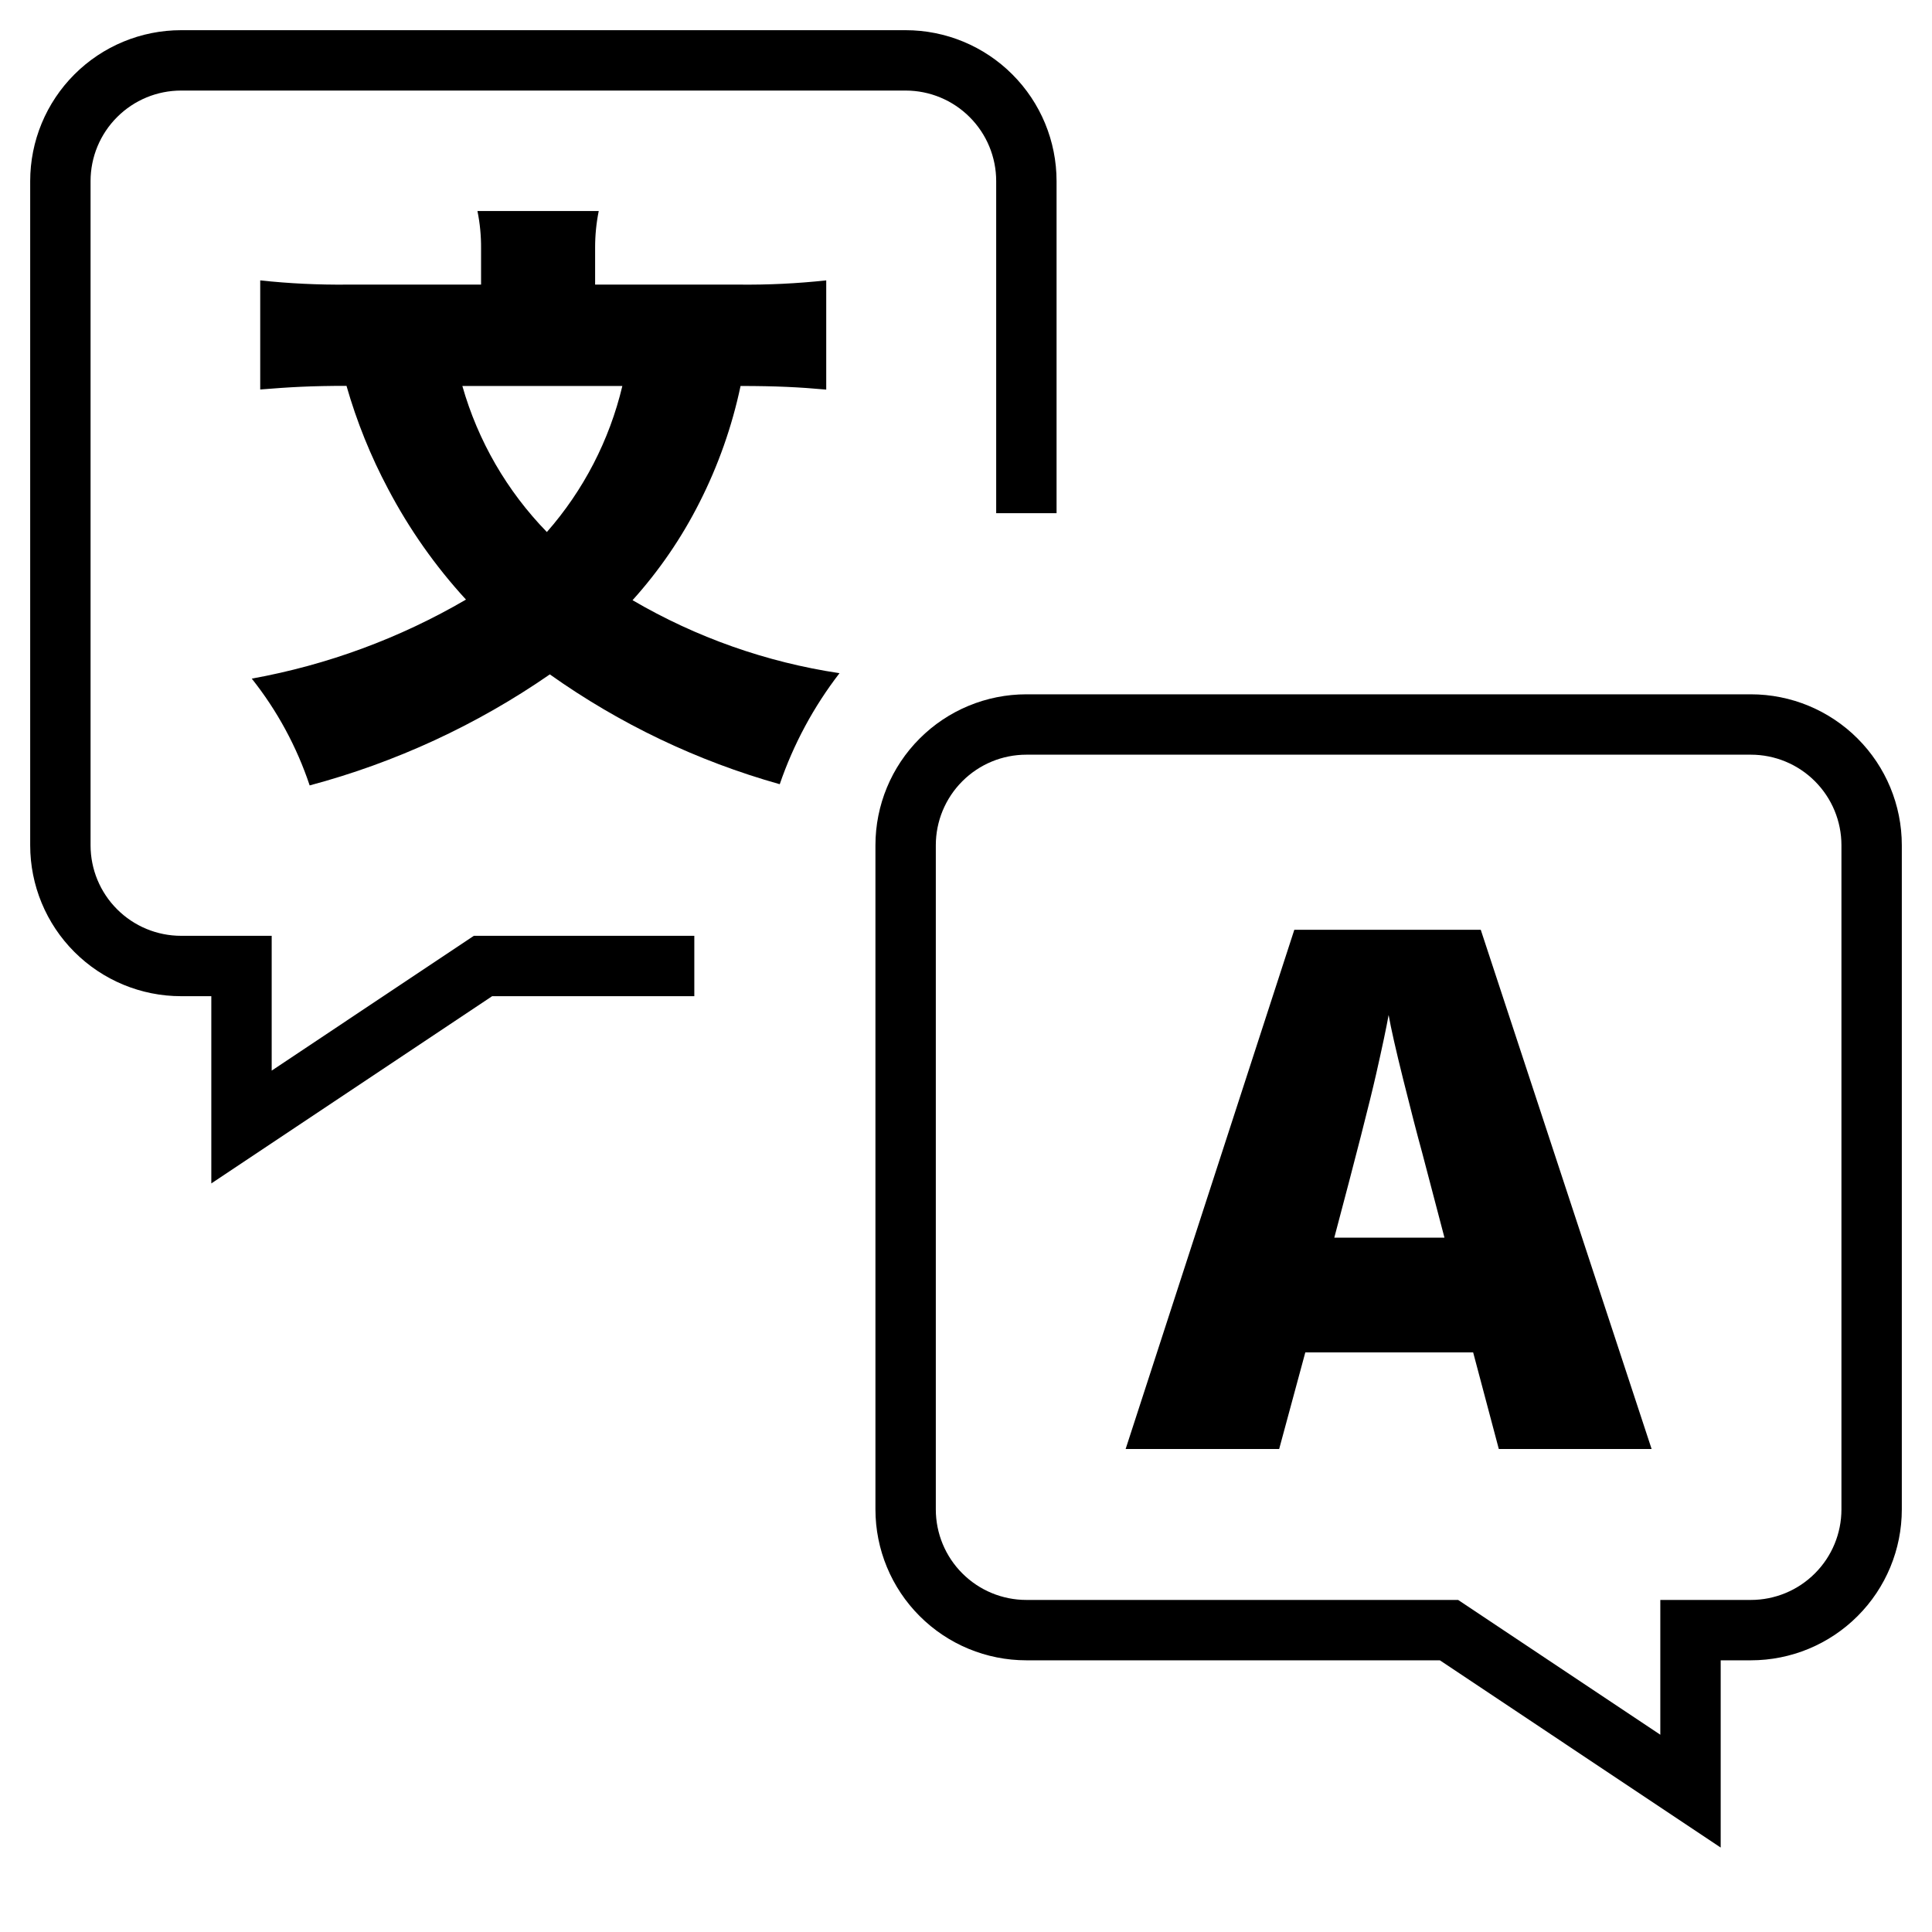 <?xml version="1.0" encoding="UTF-8"?> <svg xmlns="http://www.w3.org/2000/svg" width="64" height="64" viewBox="0 0 64 64" fill="none"><path d="M34 16V6C34 4.939 33.579 3.922 32.828 3.172C32.078 2.421 31.061 2 30 2H6C4.939 2 3.922 2.421 3.172 3.172C2.421 3.922 2 4.939 2 6V28C2 29.061 2.421 30.078 3.172 30.828C3.922 31.579 4.939 32 6 32H8V37.334L16 32H22" stroke="black" stroke-width="2" stroke-miterlimit="10" stroke-linecap="square"></path><path d="M30 50V28C30 26.939 30.421 25.922 31.172 25.172C31.922 24.421 32.939 24 34 24H58C59.061 24 60.078 24.421 60.828 25.172C61.579 25.922 62 26.939 62 28V50C62 51.061 61.579 52.078 60.828 52.828C60.078 53.579 59.061 54 58 54H56V59.334L48 54H34C32.939 54 31.922 53.579 31.172 52.828C30.421 52.078 30 51.061 30 50Z" stroke="black" stroke-width="2" stroke-miterlimit="10" stroke-linecap="square"></path><path d="M49.65 48L48.8 44.8H43.24L42.374 48H37.288L42.876 30.8H49.052L54.712 48H49.65ZM47.85 41L47.112 38.188C46.94 37.563 46.731 36.754 46.484 35.762C46.237 34.77 46.076 34.057 46 33.622C45.929 34.022 45.791 34.678 45.584 35.59C45.377 36.502 44.916 38.305 44.2 41H47.85Z" fill="black"></path><path d="M27.37 12.906C26.49 12.826 25.71 12.786 24.532 12.786C24.249 14.126 23.792 15.423 23.172 16.644C22.58 17.817 21.834 18.906 20.954 19.882C23.064 21.117 25.392 21.938 27.81 22.3C26.954 23.41 26.285 24.652 25.83 25.978C23.101 25.211 20.525 23.981 18.214 22.34C15.794 24.015 13.102 25.259 10.258 26.018C9.83 24.736 9.181 23.538 8.34 22.48C10.84 22.029 13.242 21.143 15.436 19.862C14.422 18.758 13.556 17.527 12.858 16.2C12.279 15.112 11.817 13.967 11.478 12.782C10.298 12.782 9.62 12.822 8.62 12.902V9.288C9.582 9.392 10.55 9.438 11.518 9.428H15.936V8.228C15.939 7.812 15.899 7.397 15.816 6.99H19.834C19.753 7.391 19.713 7.799 19.714 8.208V9.428H24.47C25.439 9.439 26.407 9.392 27.37 9.288V12.906ZM15.316 12.786C15.833 14.606 16.796 16.269 18.116 17.624C19.332 16.239 20.19 14.579 20.616 12.786H15.316Z" fill="black"></path></svg> 